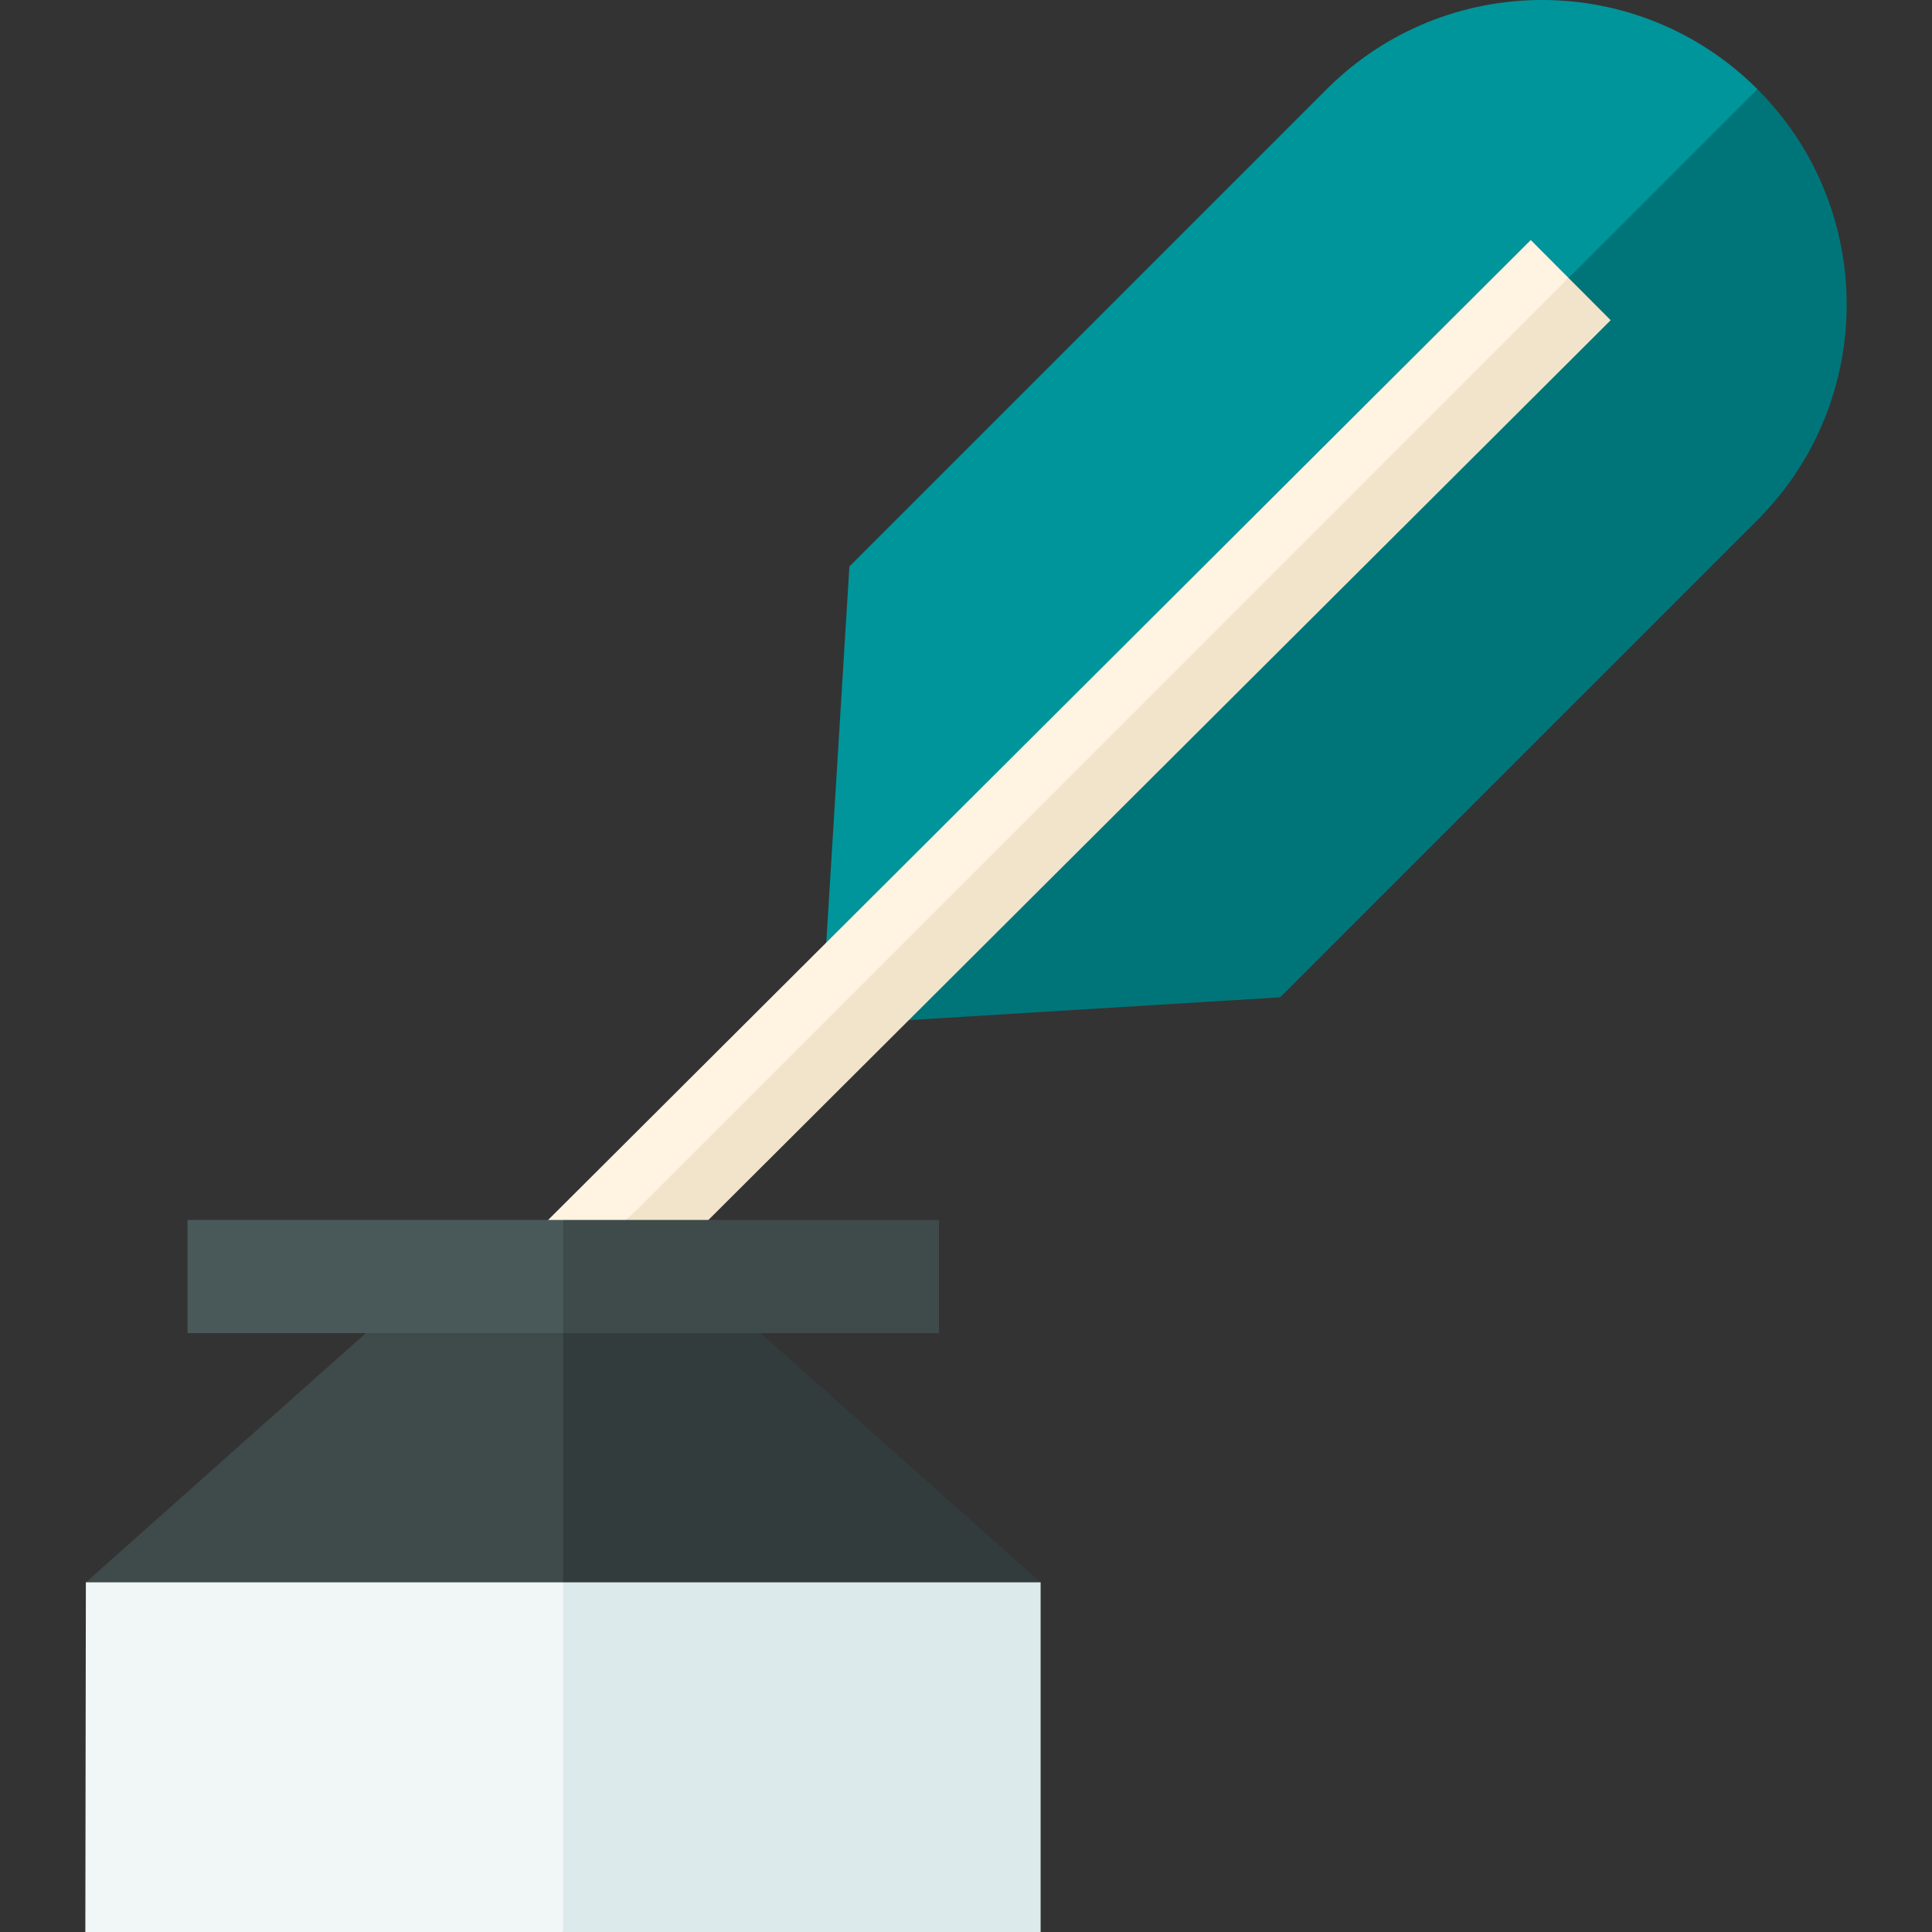 <?xml version="1.0" encoding="UTF-8" standalone="no"?><!-- icon666.com - MILLIONS OF FREE VECTOR ICONS --><svg width="1024" height="1024" id="Capa_1" enable-background="new 0 0 512 512" viewBox="0 0 512 512" xmlns="http://www.w3.org/2000/svg"><rect x="0" y="0" width="512" height="512" fill="#333333" stroke="none"/><g><g><g><path d="m465.745 137.807-126.49 126.49-121.63 7.47 91.411-151.809 156.679-96.342c.01.01.02.02.03.03 31.52 31.522 31.52 82.632 0 114.161z" fill="#007579"/><path d="m465.715 23.617-248.09 248.15 7.47-121.63 126.49-126.49c31.51-31.519 82.6-31.53 114.13-.03z" fill="#00959a"/></g><g><path d="m426.845 84.858-239.103 238.442-3.982 5.851h-14.128l-3.521-5.851 153.478-167.596 96.086-82.046z" fill="#f2e4ca"/><path d="m415.675 73.658-249.564 249.642-4.139 5.851h-13.728l-2.982-5.851 260.403-259.683z" fill="#fff3e1"/></g></g><g><g><path d="m275.775 512h-126.51l-19.973-43.553 19.973-49.106 5.505-15.233h93.447l27.558 15.233z" fill="#dceaec"/><path d="m149.265 419.34v92.66h-126.65l.14-92.66 27.558-15.234h91.443z" fill="#f1f6f7"/></g><g><path d="m149.265 353.301-19.973 25.519 19.973 40.521h126.51l-74.19-66.04-11.581-15h-34.111z" fill="#323c3c"/><path d="m149.265 353.3v66.04h-126.51l74.19-66.04 11.581-15h34.111z" fill="#3f4a4a"/></g><g><path d="m248.835 323.3v30h-99.57l-6.63-15 6.63-15z" fill="#3f4a4a"/><path d="m49.695 323.3h99.57v30h-99.57z" fill="#495959"/></g></g></g></svg>